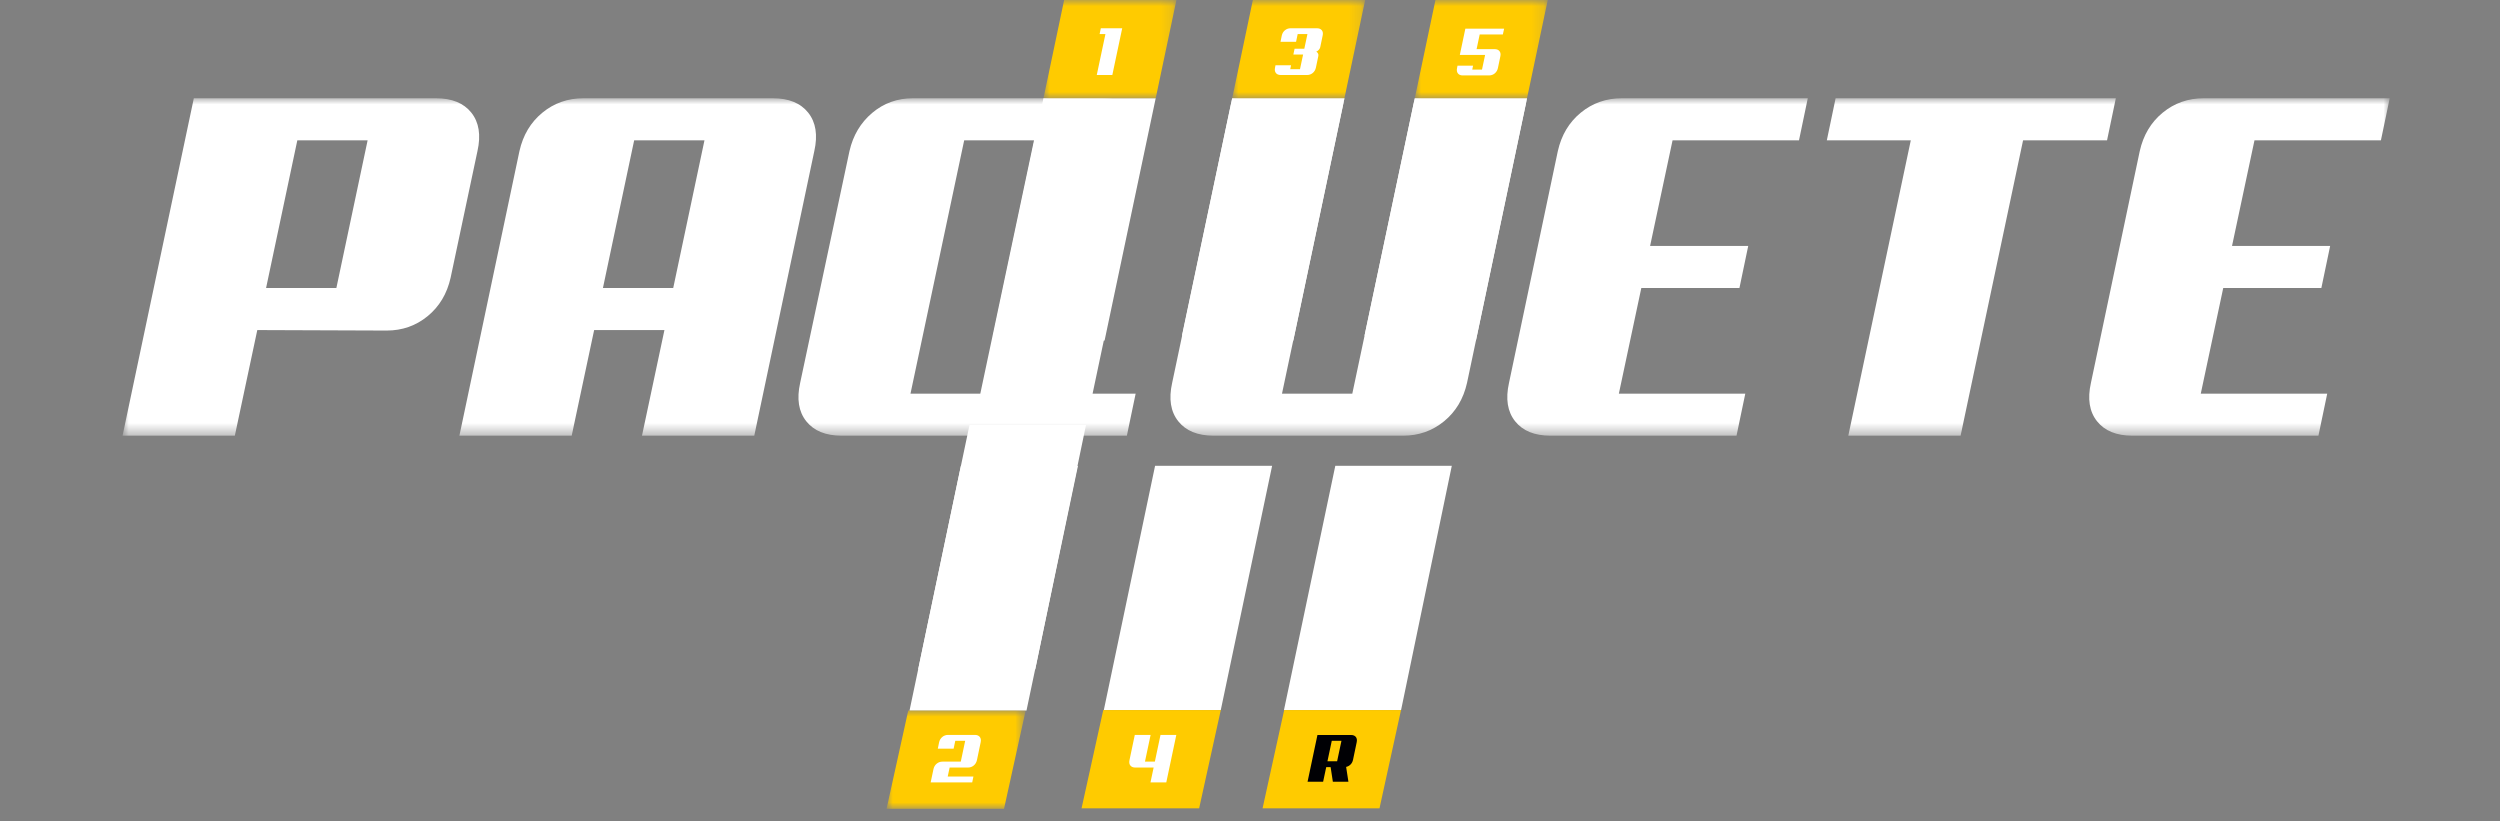<?xml version="1.0" encoding="UTF-8"?>
<svg width="204px" height="67px" viewBox="0 0 204 67" version="1.1" xmlns="http://www.w3.org/2000/svg" xmlns:xlink="http://www.w3.org/1999/xlink">
    <rect x="0" y="0" width="204" height="67" fill="#808080" stroke="none"/>
    <title>logo</title>
    <defs>
        <polygon id="path-1" points="0 1.78446806e-15 185 1.78446806e-15 185 27.534 0 27.534"></polygon>
        <polygon id="path-3" points="0 0 10.849 0 10.849 8.018 0 8.018"></polygon>
        <polygon id="path-5" points="0 0 10.849 0 10.849 8.018 0 8.018"></polygon>
        <polygon id="path-7" points="0 0 10.849 0 10.849 8.018 0 8.018"></polygon>
        <polygon id="path-9" points="0 0 11.35 0 11.35 8.018 0 8.018"></polygon>
    </defs>
    <g id="Page-1" stroke="none" stroke-width="1" fill="none" fill-rule="evenodd">
        <g id="3B-Liner_Paquetecar_Ficha_Escuro" transform="translate(-858, -13)">
            <g id="Group-46" transform="translate(868, 13)">
                <g id="Group-3" transform="translate(0, 8.018)">
                    <mask id="mask-2" fill="white">
                        <use xlink:href="#path-1"></use>
                    </mask>
                    <g id="Clip-2"></g>
                    <path d="M26.77,14.645 C26.478,15.949 25.854,16.993 24.898,17.778 C23.942,18.563 22.826,18.955 21.551,18.955 L10.995,18.915 L9.162,27.534 L-0,27.534 L5.816,1.78446806e-15 L25.575,1.78446806e-15 C26.876,1.78446806e-15 27.839,0.392 28.463,1.177 C29.087,1.962 29.253,3.006 28.961,4.31 L26.77,14.645 Z M14.262,3.432 L11.712,15.483 L17.448,15.483 L19.998,3.432 L14.262,3.432 Z M51.548,27.534 L42.386,27.534 L44.218,18.915 L38.482,18.915 L36.65,27.534 L27.487,27.534 L32.387,4.31 C32.679,3.006 33.303,1.962 34.259,1.177 C35.215,0.392 36.331,1.78446806e-15 37.606,1.78446806e-15 L53.062,1.78446806e-15 C54.363,1.78446806e-15 55.326,0.392 55.95,1.177 C56.574,1.962 56.74,3.006 56.448,4.31 L51.548,27.534 Z M41.748,3.432 L39.199,15.483 L44.935,15.483 L47.485,3.432 L41.748,3.432 Z M58.679,27.534 C57.378,27.534 56.415,27.142 55.791,26.357 C55.167,25.573 55.001,24.528 55.293,23.225 L59.317,4.31 C59.608,3.033 60.226,1.995 61.169,1.197 C62.112,0.399 63.22,1.78446806e-15 64.495,1.78446806e-15 L79.952,1.78446806e-15 C81.253,1.78446806e-15 82.216,0.392 82.84,1.177 C83.464,1.962 83.63,3.006 83.338,4.31 L79.155,24.103 L82.669,24.103 L81.952,27.534 L58.679,27.534 Z M68.678,3.432 L64.296,24.103 L69.993,24.103 L74.375,3.432 L68.678,3.432 Z M109.709,23.225 C109.417,24.528 108.793,25.573 107.837,26.357 C106.881,27.142 105.766,27.534 104.491,27.534 L89.034,27.534 C87.733,27.534 86.77,27.142 86.146,26.357 C85.522,25.573 85.356,24.528 85.648,23.225 L90.548,1.78446806e-15 L99.711,1.78446806e-15 L94.611,24.103 L100.348,24.103 L105.447,1.78446806e-15 L114.609,1.78446806e-15 L109.709,23.225 Z M116.521,27.534 C115.22,27.534 114.257,27.142 113.633,26.357 C113.009,25.573 112.843,24.528 113.135,23.225 L117.119,4.31 C117.411,3.006 118.035,1.962 118.991,1.177 C119.948,0.392 121.063,1.78446806e-15 122.338,1.78446806e-15 L137.515,1.78446806e-15 L136.798,3.432 L126.481,3.432 L124.648,12.051 L132.655,12.051 L131.938,15.483 L123.931,15.483 L122.099,24.103 L132.416,24.103 L131.699,27.534 L116.521,27.534 Z M161.935,3.432 L155.083,3.432 L149.984,27.534 L140.822,27.534 L145.921,3.432 L139.069,3.432 L139.786,1.78446806e-15 L162.652,1.78446806e-15 L161.935,3.432 Z M164.006,27.534 C162.705,27.534 161.742,27.142 161.118,26.357 C160.494,25.573 160.328,24.528 160.62,23.225 L164.604,4.31 C164.896,3.006 165.52,1.962 166.476,1.177 C167.432,0.392 168.548,1.78446806e-15 169.823,1.78446806e-15 L185,1.78446806e-15 L184.283,3.432 L173.966,3.432 L172.133,12.051 L180.14,12.051 L179.423,15.483 L171.416,15.483 L169.583,24.103 L179.901,24.103 L179.184,27.534 L164.006,27.534 Z" id="Fill-1" fill="#FFFFFF" mask="url(#mask-2)"></path>
                </g>
                <polygon id="Fill-4" fill="#FFFFFF" points="94.772 57.94 98.961 38.009 108.467 38.009 104.328 57.94"></polygon>
                <polygon id="Fill-6" fill="#FFFFFF" points="93.805 38.009 89.616 57.94 80.072 57.94 84.255 38.009"></polygon>
                <polygon id="Fill-8" fill="#FFFFFF" points="77.959 38.022 73.761 57.982 64.217 57.982 68.409 38.022"></polygon>
                <polygon id="Fill-10" fill="#FFFFFF" points="71.045 27.39 80.134 27.791 84.305 8.018 75.143 8.018"></polygon>
                <polygon id="Fill-12" fill="#FFFFFF" points="86.445 27.39 95.534 27.791 99.705 8.018 90.543 8.018"></polygon>
                <polygon id="Fill-14" fill="#FFFFFF" points="101.343 27.39 110.432 27.791 114.604 8.018 105.442 8.018"></polygon>
                <g id="Group-18" transform="translate(75.148, 0)">
                    <mask id="mask-4" fill="white">
                        <use xlink:href="#path-3"></use>
                    </mask>
                    <g id="Clip-17"></g>
                    <polygon id="Fill-16" fill="#FFCB00" mask="url(#mask-4)" points="0 8.018 9.157 8.018 10.849 -0 1.686 -0"></polygon>
                </g>
                <g id="Group-21" transform="translate(90.548, 0)">
                    <mask id="mask-6" fill="white">
                        <use xlink:href="#path-5"></use>
                    </mask>
                    <g id="Clip-20"></g>
                    <polygon id="Fill-19" fill="#FFCB00" mask="url(#mask-6)" points="0 8.018 9.157 8.018 10.849 -0 1.686 -0"></polygon>
                </g>
                <g id="Group-24" transform="translate(105.447, 0)">
                    <mask id="mask-8" fill="white">
                        <use xlink:href="#path-7"></use>
                    </mask>
                    <g id="Clip-23"></g>
                    <polygon id="Fill-22" fill="#FFCB00" mask="url(#mask-8)" points="0 8.018 9.157 8.018 10.849 -0 1.686 -0"></polygon>
                </g>
                <polygon id="Fill-25" fill="#FFCB00" points="104.323 57.94 94.788 57.94 93.026 65.958 102.567 65.958"></polygon>
                <polygon id="Fill-27" fill="#FFCB00" points="89.616 57.94 80.026 57.94 78.255 65.958 87.85 65.958"></polygon>
                <g id="Group-31" transform="translate(62.343, 57.982)">
                    <mask id="mask-10" fill="white">
                        <use xlink:href="#path-9"></use>
                    </mask>
                    <g id="Clip-30"></g>
                    <polygon id="Fill-29" fill="#FFCB00" mask="url(#mask-10)" points="11.35 0 1.77 0 0 8.018 9.585 8.018"></polygon>
                </g>
                <path d="M100.031,63.79 L98.761,63.79 L98.579,62.596 L98.22,62.596 L97.967,63.79 L96.697,63.79 L97.503,59.975 L100.241,59.975 C100.421,59.975 100.554,60.029 100.638,60.138 C100.723,60.246 100.745,60.391 100.705,60.572 L100.407,61.999 C100.374,62.154 100.306,62.282 100.205,62.383 C100.104,62.484 99.983,62.55 99.844,62.58 L100.031,63.79 Z M98.673,60.45 L98.32,62.12 L99.109,62.12 L99.463,60.45 L98.673,60.45 Z" id="Fill-32" fill="#000004"></path>
                <path d="M83.89,59.968 L83.429,62.149 L84.237,62.149 L84.697,59.968 L85.988,59.968 L85.169,63.846 L83.879,63.846 L84.136,62.632 L82.644,62.632 C82.46,62.632 82.325,62.577 82.237,62.466 C82.149,62.356 82.126,62.209 82.167,62.025 L82.599,59.968 L83.89,59.968 Z" id="Fill-34" fill="#FFFFFF"></path>
                <path d="M67.334,63.363 L69.432,63.363 L69.332,63.846 L65.942,63.846 L66.172,62.756 C66.213,62.572 66.301,62.425 66.436,62.315 C66.571,62.204 66.728,62.149 66.907,62.149 L68.4,62.149 L68.759,60.451 L67.951,60.451 L67.816,61.092 L66.525,61.092 L66.632,60.569 C66.673,60.386 66.761,60.241 66.896,60.132 C67.031,60.022 67.188,59.968 67.367,59.968 L69.544,59.968 C69.728,59.968 69.863,60.023 69.951,60.134 C70.039,60.244 70.062,60.391 70.022,60.575 L69.719,62.025 C69.677,62.209 69.589,62.356 69.455,62.466 C69.32,62.577 69.163,62.632 68.983,62.632 L67.491,62.632 L67.334,63.363 Z" id="Fill-36" fill="#FFFFFF"></path>
                <path d="M112.229,5.557 C112.188,5.738 112.102,5.883 111.969,5.992 C111.837,6.1 111.682,6.155 111.506,6.155 L109.364,6.155 C109.183,6.155 109.051,6.1 108.966,5.992 C108.881,5.883 108.858,5.738 108.894,5.557 L108.933,5.358 L110.202,5.358 L110.136,5.679 L110.931,5.679 L111.185,4.484 L109.121,4.484 L109.573,2.339 L112.737,2.339 L112.632,2.815 L111.539,2.815 L110.743,2.815 L110.49,4.009 L111.958,4.009 C112.139,4.009 112.272,4.063 112.358,4.172 C112.445,4.281 112.468,4.426 112.427,4.606 L112.229,5.557 Z" id="Fill-38" fill="#FFFFFF"></path>
                <path d="M95.35,5.325 L95.284,5.646 L96.079,5.646 L96.333,4.451 L95.538,4.451 L95.638,3.975 L96.432,3.975 L96.687,2.781 L95.891,2.781 L95.759,3.412 L94.489,3.412 L94.594,2.897 C94.635,2.718 94.721,2.575 94.854,2.467 C94.986,2.359 95.141,2.306 95.318,2.306 L97.459,2.306 C97.64,2.306 97.773,2.36 97.86,2.469 C97.946,2.577 97.969,2.722 97.929,2.903 L97.73,3.859 C97.711,3.933 97.672,4.003 97.611,4.07 C97.55,4.136 97.483,4.184 97.41,4.213 C97.469,4.247 97.515,4.296 97.55,4.363 C97.585,4.429 97.594,4.499 97.575,4.573 L97.377,5.524 C97.336,5.705 97.249,5.849 97.117,5.958 C96.984,6.067 96.83,6.121 96.653,6.121 L94.511,6.121 C94.331,6.121 94.198,6.067 94.114,5.958 C94.029,5.849 94.005,5.705 94.042,5.524 L94.081,5.325 L95.35,5.325 Z" id="Fill-40" fill="#FFFFFF"></path>
                <polygon id="Fill-42" fill="#FFFFFF" points="80.766 6.121 79.496 6.121 80.203 2.781 79.728 2.781 79.827 2.306 81.572 2.306"></polygon>
                <polygon id="Fill-44" fill="#FFFFFF" points="64.923 54.607 69.112 34.676 78.618 34.676 74.479 54.607"></polygon>
            </g>
        </g>
    </g>
</svg>